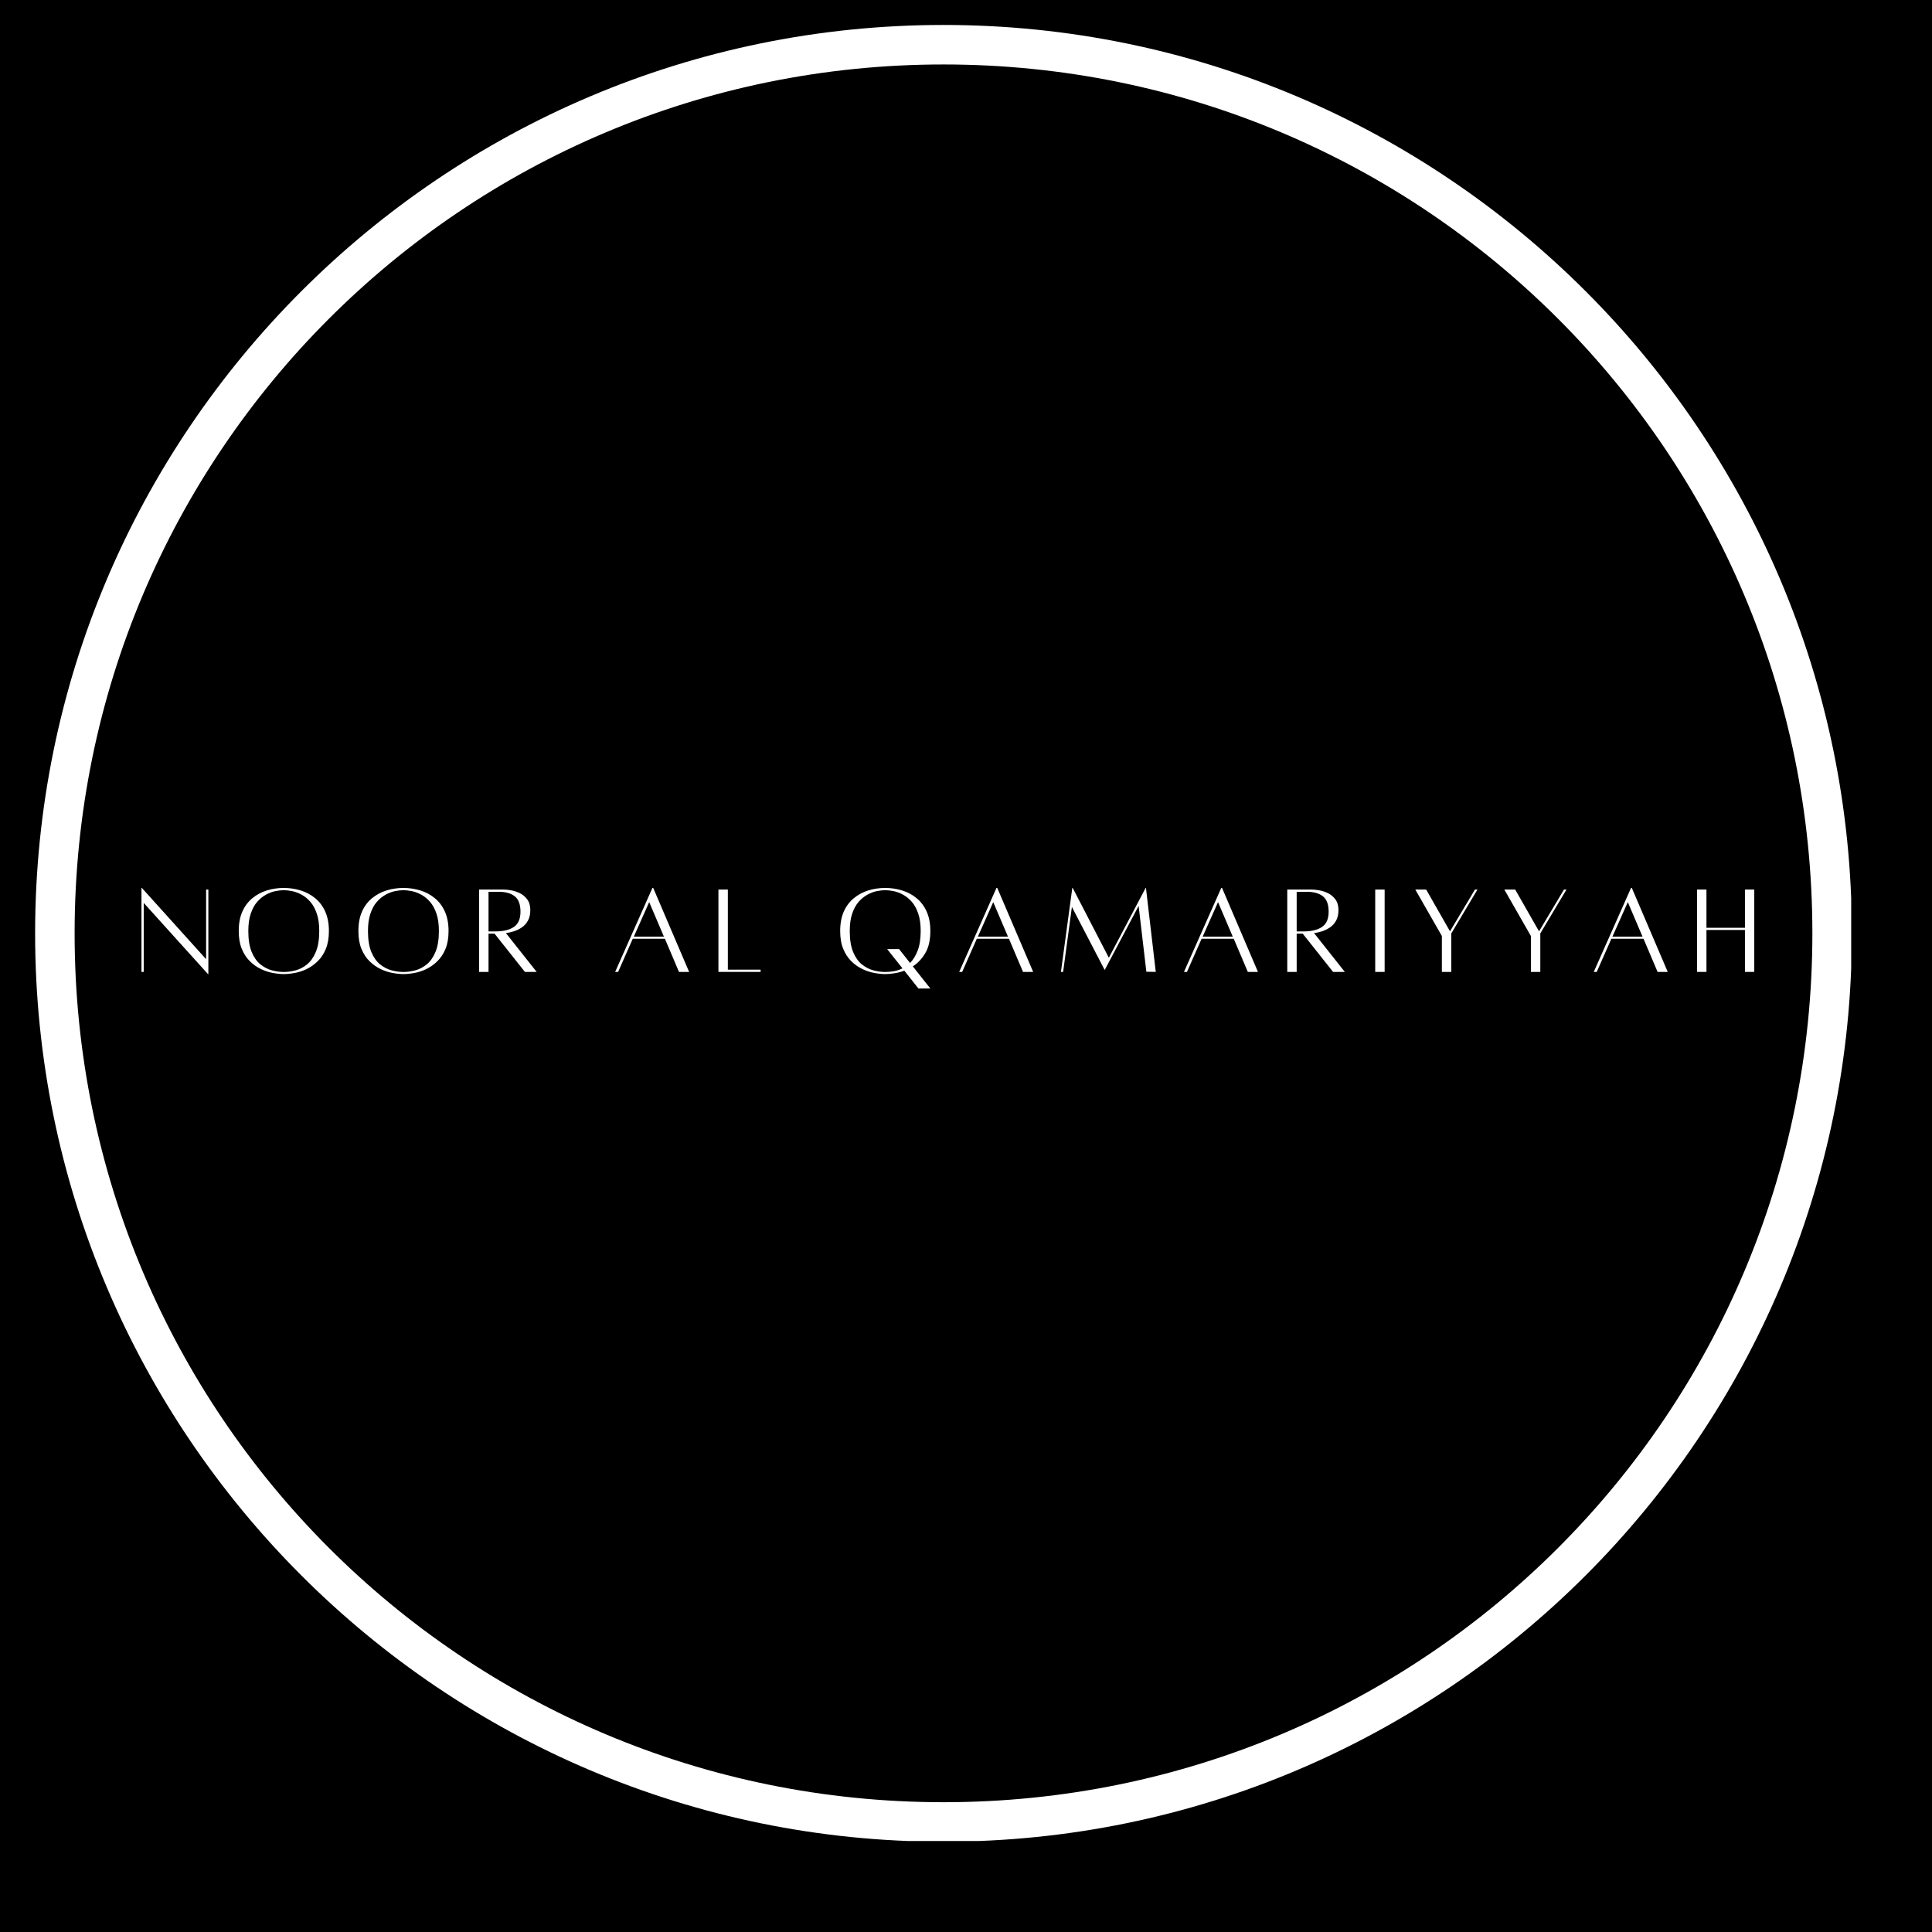 <svg version="1.0" preserveAspectRatio="xMidYMid meet" height="500" viewBox="0 0 375 375" zoomAndPan="magnify" width="500" xmlns:xlink="http://www.w3.org/1999/xlink" xmlns="http://www.w3.org/2000/svg"><defs><g></g><clipPath id="9a4969f92b"><path clip-rule="nonzero" d="M 6.816 4.844 L 359.316 4.844 L 359.316 357.344 L 6.816 357.344 Z M 6.816 4.844"></path></clipPath></defs><rect fill-opacity="1" height="450" y="-37.5" fill="#ffffff" width="450" x="-37.5"></rect><rect fill-opacity="1" height="450" y="-37.5" fill="#000000" width="450" x="-37.5"></rect><g clip-path="url(#9a4969f92b)"><path fill-rule="nonzero" fill-opacity="1" d="M 183.133 4.844 C 85.852 4.844 6.816 83.879 6.816 181.16 C 6.816 278.438 85.852 357.473 183.133 357.473 C 280.414 357.473 359.445 278.438 359.445 181.16 C 359.445 83.879 280.414 4.844 183.133 4.844 Z M 183.133 12.512 C 276.371 12.512 351.781 87.918 351.781 181.16 C 351.781 274.398 276.371 349.809 183.133 349.809 C 89.895 349.809 14.484 274.398 14.484 181.16 C 14.484 87.918 89.895 12.512 183.133 12.512 Z M 183.133 12.512" fill="#ffffff"></path></g><g fill-opacity="1" fill="#ffffff"><g transform="translate(26.24, 188.615)"><g><path d="M 14.203 -15.953 L 14.203 0.453 L 14.125 0.453 L 1.656 -13.359 L 1.656 0.031 L 1.219 0.031 L 1.219 -16.266 L 1.297 -16.266 L 13.766 -2.438 L 13.766 -15.953 Z M 14.203 -15.953"></path></g></g></g><g fill-opacity="1" fill="#ffffff"><g transform="translate(45.324, 188.615)"><g><path d="M 9.75 -16.266 C 10.883 -16.266 11.977 -16.102 13.031 -15.781 C 14.082 -15.457 15.02 -14.957 15.844 -14.281 C 16.664 -13.613 17.316 -12.75 17.797 -11.688 C 18.273 -10.633 18.516 -9.375 18.516 -7.906 C 18.516 -6.551 18.316 -5.395 17.922 -4.438 C 17.523 -3.477 17 -2.68 16.344 -2.047 C 15.695 -1.41 14.988 -0.906 14.219 -0.531 C 13.445 -0.156 12.672 0.098 11.891 0.234 C 11.109 0.379 10.395 0.453 9.75 0.453 C 9.125 0.453 8.422 0.379 7.641 0.234 C 6.867 0.098 6.094 -0.156 5.312 -0.531 C 4.531 -0.906 3.816 -1.41 3.172 -2.047 C 2.523 -2.68 2.004 -3.477 1.609 -4.438 C 1.211 -5.395 1.016 -6.551 1.016 -7.906 C 1.016 -9.375 1.25 -10.633 1.719 -11.688 C 2.195 -12.75 2.848 -13.613 3.672 -14.281 C 4.492 -14.957 5.426 -15.457 6.469 -15.781 C 7.52 -16.102 8.613 -16.266 9.75 -16.266 Z M 9.75 0.047 C 10.469 0.047 11.227 -0.055 12.031 -0.266 C 12.832 -0.473 13.578 -0.859 14.266 -1.422 C 14.961 -1.984 15.531 -2.785 15.969 -3.828 C 16.414 -4.879 16.641 -6.238 16.641 -7.906 C 16.641 -9.227 16.484 -10.348 16.172 -11.266 C 15.859 -12.191 15.445 -12.953 14.938 -13.547 C 14.426 -14.141 13.863 -14.602 13.25 -14.938 C 12.633 -15.281 12.02 -15.516 11.406 -15.641 C 10.801 -15.766 10.25 -15.828 9.75 -15.828 C 9.258 -15.828 8.707 -15.766 8.094 -15.641 C 7.488 -15.516 6.879 -15.281 6.266 -14.938 C 5.66 -14.602 5.098 -14.141 4.578 -13.547 C 4.066 -12.953 3.656 -12.191 3.344 -11.266 C 3.031 -10.348 2.875 -9.227 2.875 -7.906 C 2.875 -6.238 3.094 -4.879 3.531 -3.828 C 3.969 -2.785 4.535 -1.984 5.234 -1.422 C 5.941 -0.859 6.691 -0.473 7.484 -0.266 C 8.285 -0.055 9.039 0.047 9.75 0.047 Z M 9.75 0.047"></path></g></g></g><g fill-opacity="1" fill="#ffffff"><g transform="translate(68.549, 188.615)"><g><path d="M 9.75 -16.266 C 10.883 -16.266 11.977 -16.102 13.031 -15.781 C 14.082 -15.457 15.02 -14.957 15.844 -14.281 C 16.664 -13.613 17.316 -12.75 17.797 -11.688 C 18.273 -10.633 18.516 -9.375 18.516 -7.906 C 18.516 -6.551 18.316 -5.395 17.922 -4.438 C 17.523 -3.477 17 -2.68 16.344 -2.047 C 15.695 -1.41 14.988 -0.906 14.219 -0.531 C 13.445 -0.156 12.672 0.098 11.891 0.234 C 11.109 0.379 10.395 0.453 9.75 0.453 C 9.125 0.453 8.422 0.379 7.641 0.234 C 6.867 0.098 6.094 -0.156 5.312 -0.531 C 4.531 -0.906 3.816 -1.41 3.172 -2.047 C 2.523 -2.68 2.004 -3.477 1.609 -4.438 C 1.211 -5.395 1.016 -6.551 1.016 -7.906 C 1.016 -9.375 1.25 -10.633 1.719 -11.688 C 2.195 -12.75 2.848 -13.613 3.672 -14.281 C 4.492 -14.957 5.426 -15.457 6.469 -15.781 C 7.52 -16.102 8.613 -16.266 9.75 -16.266 Z M 9.75 0.047 C 10.469 0.047 11.227 -0.055 12.031 -0.266 C 12.832 -0.473 13.578 -0.859 14.266 -1.422 C 14.961 -1.984 15.531 -2.785 15.969 -3.828 C 16.414 -4.879 16.641 -6.238 16.641 -7.906 C 16.641 -9.227 16.484 -10.348 16.172 -11.266 C 15.859 -12.191 15.445 -12.953 14.938 -13.547 C 14.426 -14.141 13.863 -14.602 13.25 -14.938 C 12.633 -15.281 12.02 -15.516 11.406 -15.641 C 10.801 -15.766 10.25 -15.828 9.75 -15.828 C 9.258 -15.828 8.707 -15.766 8.094 -15.641 C 7.488 -15.516 6.879 -15.281 6.266 -14.938 C 5.66 -14.602 5.098 -14.141 4.578 -13.547 C 4.066 -12.953 3.656 -12.191 3.344 -11.266 C 3.031 -10.348 2.875 -9.227 2.875 -7.906 C 2.875 -6.238 3.094 -4.879 3.531 -3.828 C 3.969 -2.785 4.535 -1.984 5.234 -1.422 C 5.941 -0.859 6.691 -0.473 7.484 -0.266 C 8.285 -0.055 9.039 0.047 9.75 0.047 Z M 9.75 0.047"></path></g></g></g><g fill-opacity="1" fill="#ffffff"><g transform="translate(91.775, 188.615)"><g><path d="M 12.391 0.031 L 10.109 0.031 L 4.219 -7.391 L 3.047 -7.391 L 3.047 0.031 L 1.219 0.031 L 1.219 -15.953 C 1.219 -15.953 1.406 -15.953 1.781 -15.953 C 2.164 -15.953 2.629 -15.953 3.172 -15.953 C 3.711 -15.953 4.25 -15.953 4.781 -15.953 C 5.32 -15.953 5.742 -15.953 6.047 -15.953 C 6.367 -15.953 6.812 -15.906 7.375 -15.812 C 7.945 -15.719 8.52 -15.535 9.094 -15.266 C 9.664 -14.992 10.148 -14.594 10.547 -14.062 C 10.953 -13.531 11.156 -12.832 11.156 -11.969 C 11.156 -11.133 11 -10.445 10.688 -9.906 C 10.383 -9.363 9.988 -8.926 9.5 -8.594 C 9.008 -8.27 8.492 -8.02 7.953 -7.844 C 7.41 -7.676 6.898 -7.562 6.422 -7.5 Z M 3.047 -15.516 L 3.047 -7.828 L 4.422 -7.828 C 5.91 -7.828 7.086 -8.113 7.953 -8.688 C 8.816 -9.258 9.25 -10.25 9.25 -11.656 C 9.25 -13.062 8.879 -14.055 8.141 -14.641 C 7.398 -15.223 6.379 -15.516 5.078 -15.516 Z M 3.047 -15.516"></path></g></g></g><g fill-opacity="1" fill="#ffffff"><g transform="translate(108.597, 188.615)"><g></g></g></g><g fill-opacity="1" fill="#ffffff"><g transform="translate(118.508, 188.615)"><g><path d="M 13.281 0.031 L 10.547 -6.406 L 4.312 -6.406 L 1.469 0.031 L 0.891 0.031 L 8.125 -16.266 L 8.281 -16.266 L 15.25 0.031 Z M 4.516 -6.812 L 10.359 -6.812 L 7.5 -13.516 Z M 4.516 -6.812"></path></g></g></g><g fill-opacity="1" fill="#ffffff"><g transform="translate(138.227, 188.615)"><g><path d="M 3.047 -0.406 L 9.406 -0.406 L 9.406 0.031 L 1.219 0.031 L 1.219 -15.953 L 3.047 -15.953 Z M 3.047 -0.406"></path></g></g></g><g fill-opacity="1" fill="#ffffff"><g transform="translate(152.152, 188.615)"><g></g></g></g><g fill-opacity="1" fill="#ffffff"><g transform="translate(162.063, 188.615)"><g><path d="M 18.516 -7.906 C 18.516 -6.145 18.188 -4.711 17.531 -3.609 C 16.875 -2.504 16.066 -1.648 15.109 -1.047 L 18.516 3.25 L 16.203 3.25 L 13.469 -0.203 C 12.82 0.035 12.176 0.203 11.531 0.297 C 10.883 0.398 10.289 0.453 9.75 0.453 C 9.125 0.453 8.422 0.379 7.641 0.234 C 6.867 0.098 6.094 -0.156 5.312 -0.531 C 4.531 -0.906 3.816 -1.41 3.172 -2.047 C 2.523 -2.68 2.004 -3.477 1.609 -4.438 C 1.211 -5.395 1.016 -6.551 1.016 -7.906 C 1.016 -9.375 1.25 -10.633 1.719 -11.688 C 2.195 -12.75 2.848 -13.613 3.672 -14.281 C 4.492 -14.957 5.426 -15.457 6.469 -15.781 C 7.52 -16.102 8.613 -16.266 9.75 -16.266 C 10.883 -16.266 11.977 -16.102 13.031 -15.781 C 14.082 -15.457 15.02 -14.957 15.844 -14.281 C 16.664 -13.613 17.316 -12.75 17.797 -11.688 C 18.273 -10.633 18.516 -9.375 18.516 -7.906 Z M 9.75 0.047 C 10.281 0.047 10.832 0 11.406 -0.094 C 11.977 -0.195 12.547 -0.383 13.109 -0.656 L 10.141 -4.391 L 12.453 -4.391 L 14.578 -1.703 C 15.172 -2.297 15.66 -3.094 16.047 -4.094 C 16.441 -5.094 16.641 -6.363 16.641 -7.906 C 16.641 -9.227 16.484 -10.348 16.172 -11.266 C 15.859 -12.191 15.445 -12.953 14.938 -13.547 C 14.426 -14.141 13.863 -14.602 13.25 -14.938 C 12.633 -15.281 12.02 -15.516 11.406 -15.641 C 10.801 -15.766 10.25 -15.828 9.75 -15.828 C 9.258 -15.828 8.707 -15.766 8.094 -15.641 C 7.488 -15.516 6.879 -15.281 6.266 -14.938 C 5.66 -14.602 5.098 -14.141 4.578 -13.547 C 4.066 -12.953 3.656 -12.191 3.344 -11.266 C 3.031 -10.348 2.875 -9.227 2.875 -7.906 C 2.875 -6.238 3.094 -4.879 3.531 -3.828 C 3.969 -2.785 4.535 -1.984 5.234 -1.422 C 5.941 -0.859 6.691 -0.473 7.484 -0.266 C 8.285 -0.055 9.039 0.047 9.75 0.047 Z M 9.75 0.047"></path></g></g></g><g fill-opacity="1" fill="#ffffff"><g transform="translate(185.288, 188.615)"><g><path d="M 13.281 0.031 L 10.547 -6.406 L 4.312 -6.406 L 1.469 0.031 L 0.891 0.031 L 8.125 -16.266 L 8.281 -16.266 L 15.25 0.031 Z M 4.516 -6.812 L 10.359 -6.812 L 7.5 -13.516 Z M 4.516 -6.812"></path></g></g></g><g fill-opacity="1" fill="#ffffff"><g transform="translate(205.007, 188.615)"><g><path d="M 17.422 -16.266 L 19.328 0.031 L 17.5 0 L 16 -12.781 L 9.453 -0.406 L 9.375 -0.406 L 3.047 -12.578 L 1.344 0.031 L 0.922 0.031 L 3.125 -16.266 L 3.203 -16.266 L 10.219 -2.719 L 17.359 -16.266 Z M 17.422 -16.266"></path></g></g></g><g fill-opacity="1" fill="#ffffff"><g transform="translate(228.919, 188.615)"><g><path d="M 13.281 0.031 L 10.547 -6.406 L 4.312 -6.406 L 1.469 0.031 L 0.891 0.031 L 8.125 -16.266 L 8.281 -16.266 L 15.25 0.031 Z M 4.516 -6.812 L 10.359 -6.812 L 7.5 -13.516 Z M 4.516 -6.812"></path></g></g></g><g fill-opacity="1" fill="#ffffff"><g transform="translate(248.638, 188.615)"><g><path d="M 12.391 0.031 L 10.109 0.031 L 4.219 -7.391 L 3.047 -7.391 L 3.047 0.031 L 1.219 0.031 L 1.219 -15.953 C 1.219 -15.953 1.406 -15.953 1.781 -15.953 C 2.164 -15.953 2.629 -15.953 3.172 -15.953 C 3.711 -15.953 4.25 -15.953 4.781 -15.953 C 5.32 -15.953 5.742 -15.953 6.047 -15.953 C 6.367 -15.953 6.812 -15.906 7.375 -15.812 C 7.945 -15.719 8.52 -15.535 9.094 -15.266 C 9.664 -14.992 10.148 -14.594 10.547 -14.062 C 10.953 -13.531 11.156 -12.832 11.156 -11.969 C 11.156 -11.133 11 -10.445 10.688 -9.906 C 10.383 -9.363 9.988 -8.926 9.5 -8.594 C 9.008 -8.27 8.492 -8.02 7.953 -7.844 C 7.41 -7.676 6.898 -7.562 6.422 -7.5 Z M 3.047 -15.516 L 3.047 -7.828 L 4.422 -7.828 C 5.91 -7.828 7.086 -8.113 7.953 -8.688 C 8.816 -9.258 9.25 -10.25 9.25 -11.656 C 9.25 -13.062 8.879 -14.055 8.141 -14.641 C 7.398 -15.223 6.379 -15.516 5.078 -15.516 Z M 3.047 -15.516"></path></g></g></g><g fill-opacity="1" fill="#ffffff"><g transform="translate(265.46, 188.615)"><g><path d="M 1.469 0.031 L 1.469 -15.953 L 3.297 -15.953 L 3.297 0.031 Z M 1.469 0.031"></path></g></g></g><g fill-opacity="1" fill="#ffffff"><g transform="translate(273.897, 188.615)"><g><path d="M 12.391 -15.953 L 12.875 -15.953 L 7.797 -7.438 L 7.797 0.031 L 5.969 0.031 L 5.969 -6.938 L 0.812 -15.953 L 2.922 -15.953 L 7.547 -7.844 Z M 12.391 -15.953"></path></g></g></g><g fill-opacity="1" fill="#ffffff"><g transform="translate(291.176, 188.615)"><g><path d="M 12.391 -15.953 L 12.875 -15.953 L 7.797 -7.438 L 7.797 0.031 L 5.969 0.031 L 5.969 -6.938 L 0.812 -15.953 L 2.922 -15.953 L 7.547 -7.844 Z M 12.391 -15.953"></path></g></g></g><g fill-opacity="1" fill="#ffffff"><g transform="translate(308.456, 188.615)"><g><path d="M 13.281 0.031 L 10.547 -6.406 L 4.312 -6.406 L 1.469 0.031 L 0.891 0.031 L 8.125 -16.266 L 8.281 -16.266 L 15.25 0.031 Z M 4.516 -6.812 L 10.359 -6.812 L 7.5 -13.516 Z M 4.516 -6.812"></path></g></g></g><g fill-opacity="1" fill="#ffffff"><g transform="translate(328.175, 188.615)"><g><path d="M 10.516 -15.953 L 12.328 -15.953 L 12.328 0.031 L 10.516 0.031 L 10.516 -8.109 L 3.047 -8.109 L 3.047 0.031 L 1.219 0.031 L 1.219 -15.953 L 3.047 -15.953 L 3.047 -8.531 L 10.516 -8.531 Z M 10.516 -15.953"></path></g></g></g></svg>